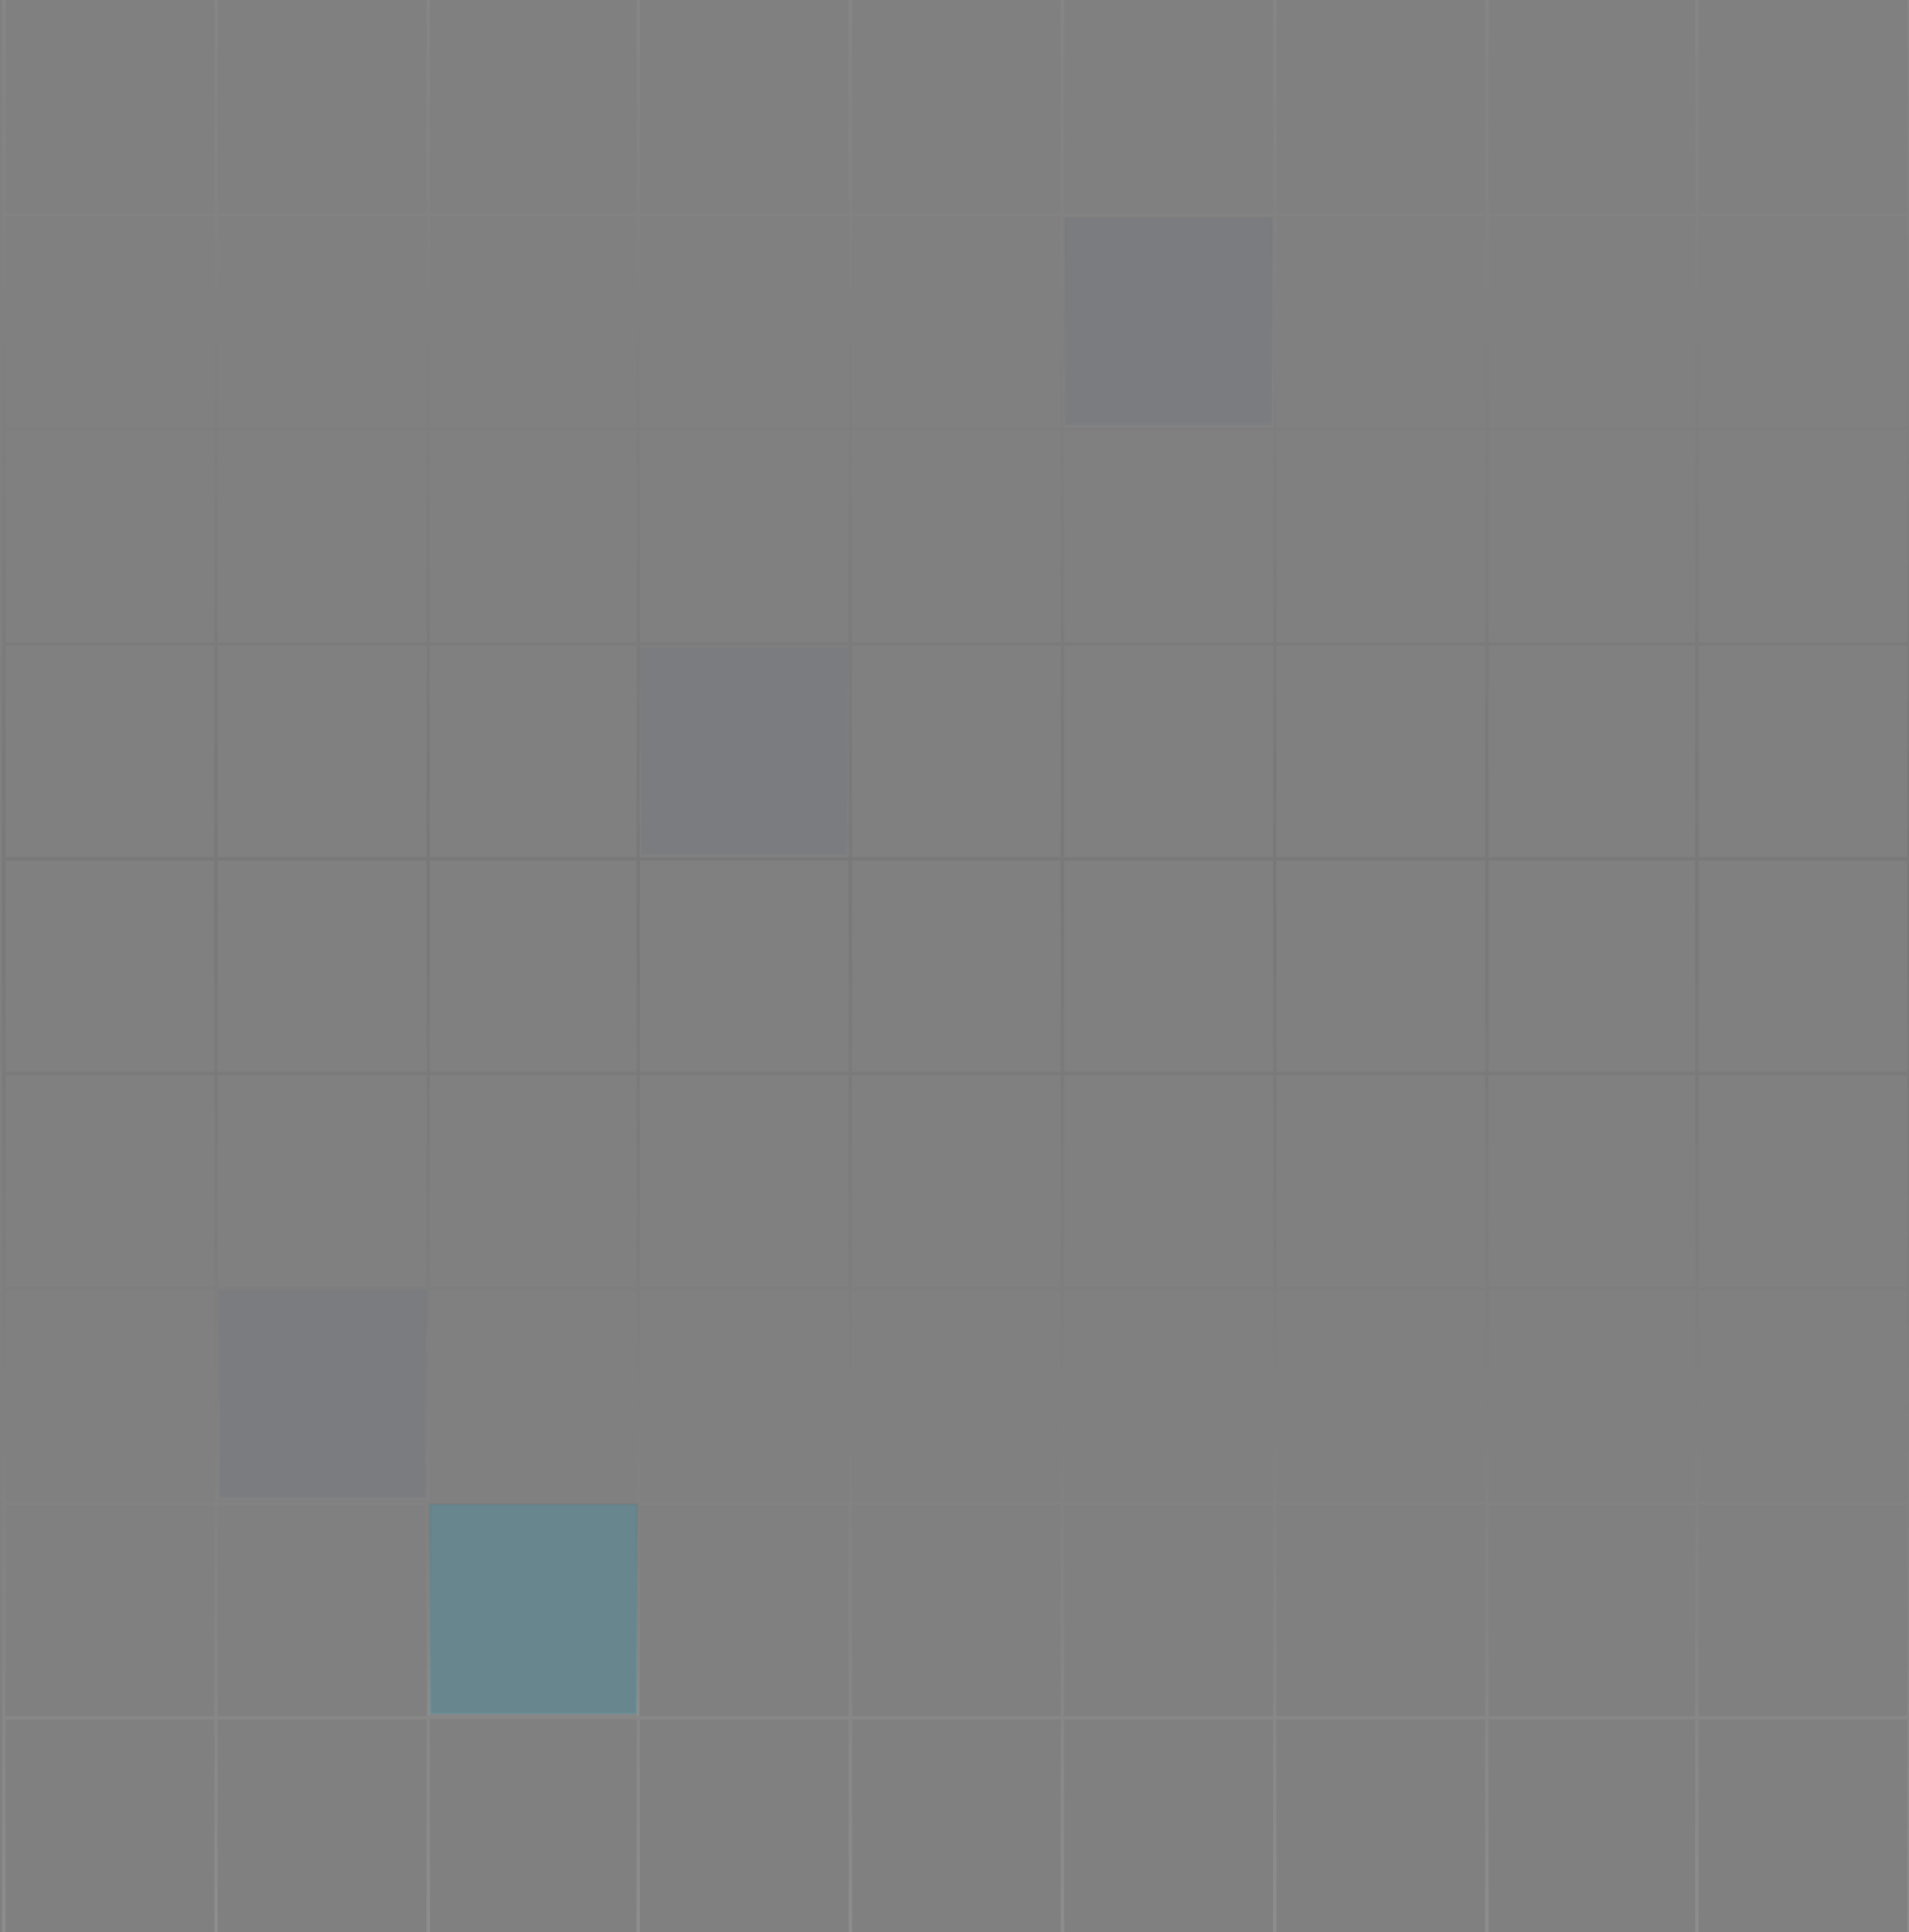 <svg xmlns="http://www.w3.org/2000/svg" width="496" height="502" fill="none" xmlns:v="https://vecta.io/nano"><rect width="100%" height="100%" fill="#808080" stroke="none"/><g opacity=".2" stroke-width=".882"><use href="#F" stroke="url(#A)"/><use href="#F" stroke="url(#A)"/></g><g fill="#0a2d82" stroke-width=".882"><path opacity=".05" stroke="url(#B)" d="M 56.908 335.341 L 110.792 335.341 L 110.792 389.223 L 56.908 389.223 Z"/><path opacity=".05" stroke="url(#C)" d="M 166.441 168.242 L 220.325 168.242 L 220.325 222.124 L 166.441 222.124 Z"/><path opacity=".05" stroke="url(#D)" d="M 276.674 56.609 L 330.558 56.609 L 330.558 110.491 L 276.674 110.491 Z"/></g><path opacity=".2" fill="#05a0c6" stroke="url(#E)" stroke-width=".882" d="M 111.675 390.807 L 165.559 390.807 L 165.559 445.391 L 111.675 445.391 Z"/><defs><linearGradient id="A" x1="523.564" y1="-51.125" x2="523.564" y2="502.061" href="#G"><stop stop-color="#fff" stop-opacity=".225"/><stop offset=".5" stop-opacity=".15"/><stop offset="1" stop-color="#fff" stop-opacity=".3"/></linearGradient><linearGradient id="B" x1="83.85" y1="334.9" x2="83.85" y2="389.664" href="#G"><stop stop-opacity=".15"/><stop offset="1" stop-color="#fff" stop-opacity=".3"/></linearGradient><linearGradient id="C" x1="193.383" y1="167.801" x2="193.383" y2="222.565" href="#G"><stop stop-opacity=".15"/><stop offset="1" stop-color="#fff" stop-opacity=".3"/></linearGradient><linearGradient id="D" x1="303.615" y1="56.168" x2="303.615" y2="110.932" href="#G"><stop stop-opacity=".15"/><stop offset="1" stop-color="#fff" stop-opacity=".3"/></linearGradient><linearGradient id="E" x1="138.617" y1="390.366" x2="138.617" y2="445.832" href="#G"><stop stop-opacity=".15"/><stop offset="1" stop-color="#fff" stop-opacity=".3"/></linearGradient><path id="F" d="M1 0V502M56.128 0V502M111.255 0V502M165.809 0V502M220.936 0V502M276.064 0V502M331.191 0V502M386.319 0V502M440.872 0V502M496 0V502M1 55.785H496M1 111.569H496M1 167.354H496M1 223.138H496M1 278.923H496M1 334.708H496M1 390.492H496M1 446.277H496"/><linearGradient id="G" gradientUnits="userSpaceOnUse"/></defs></svg>